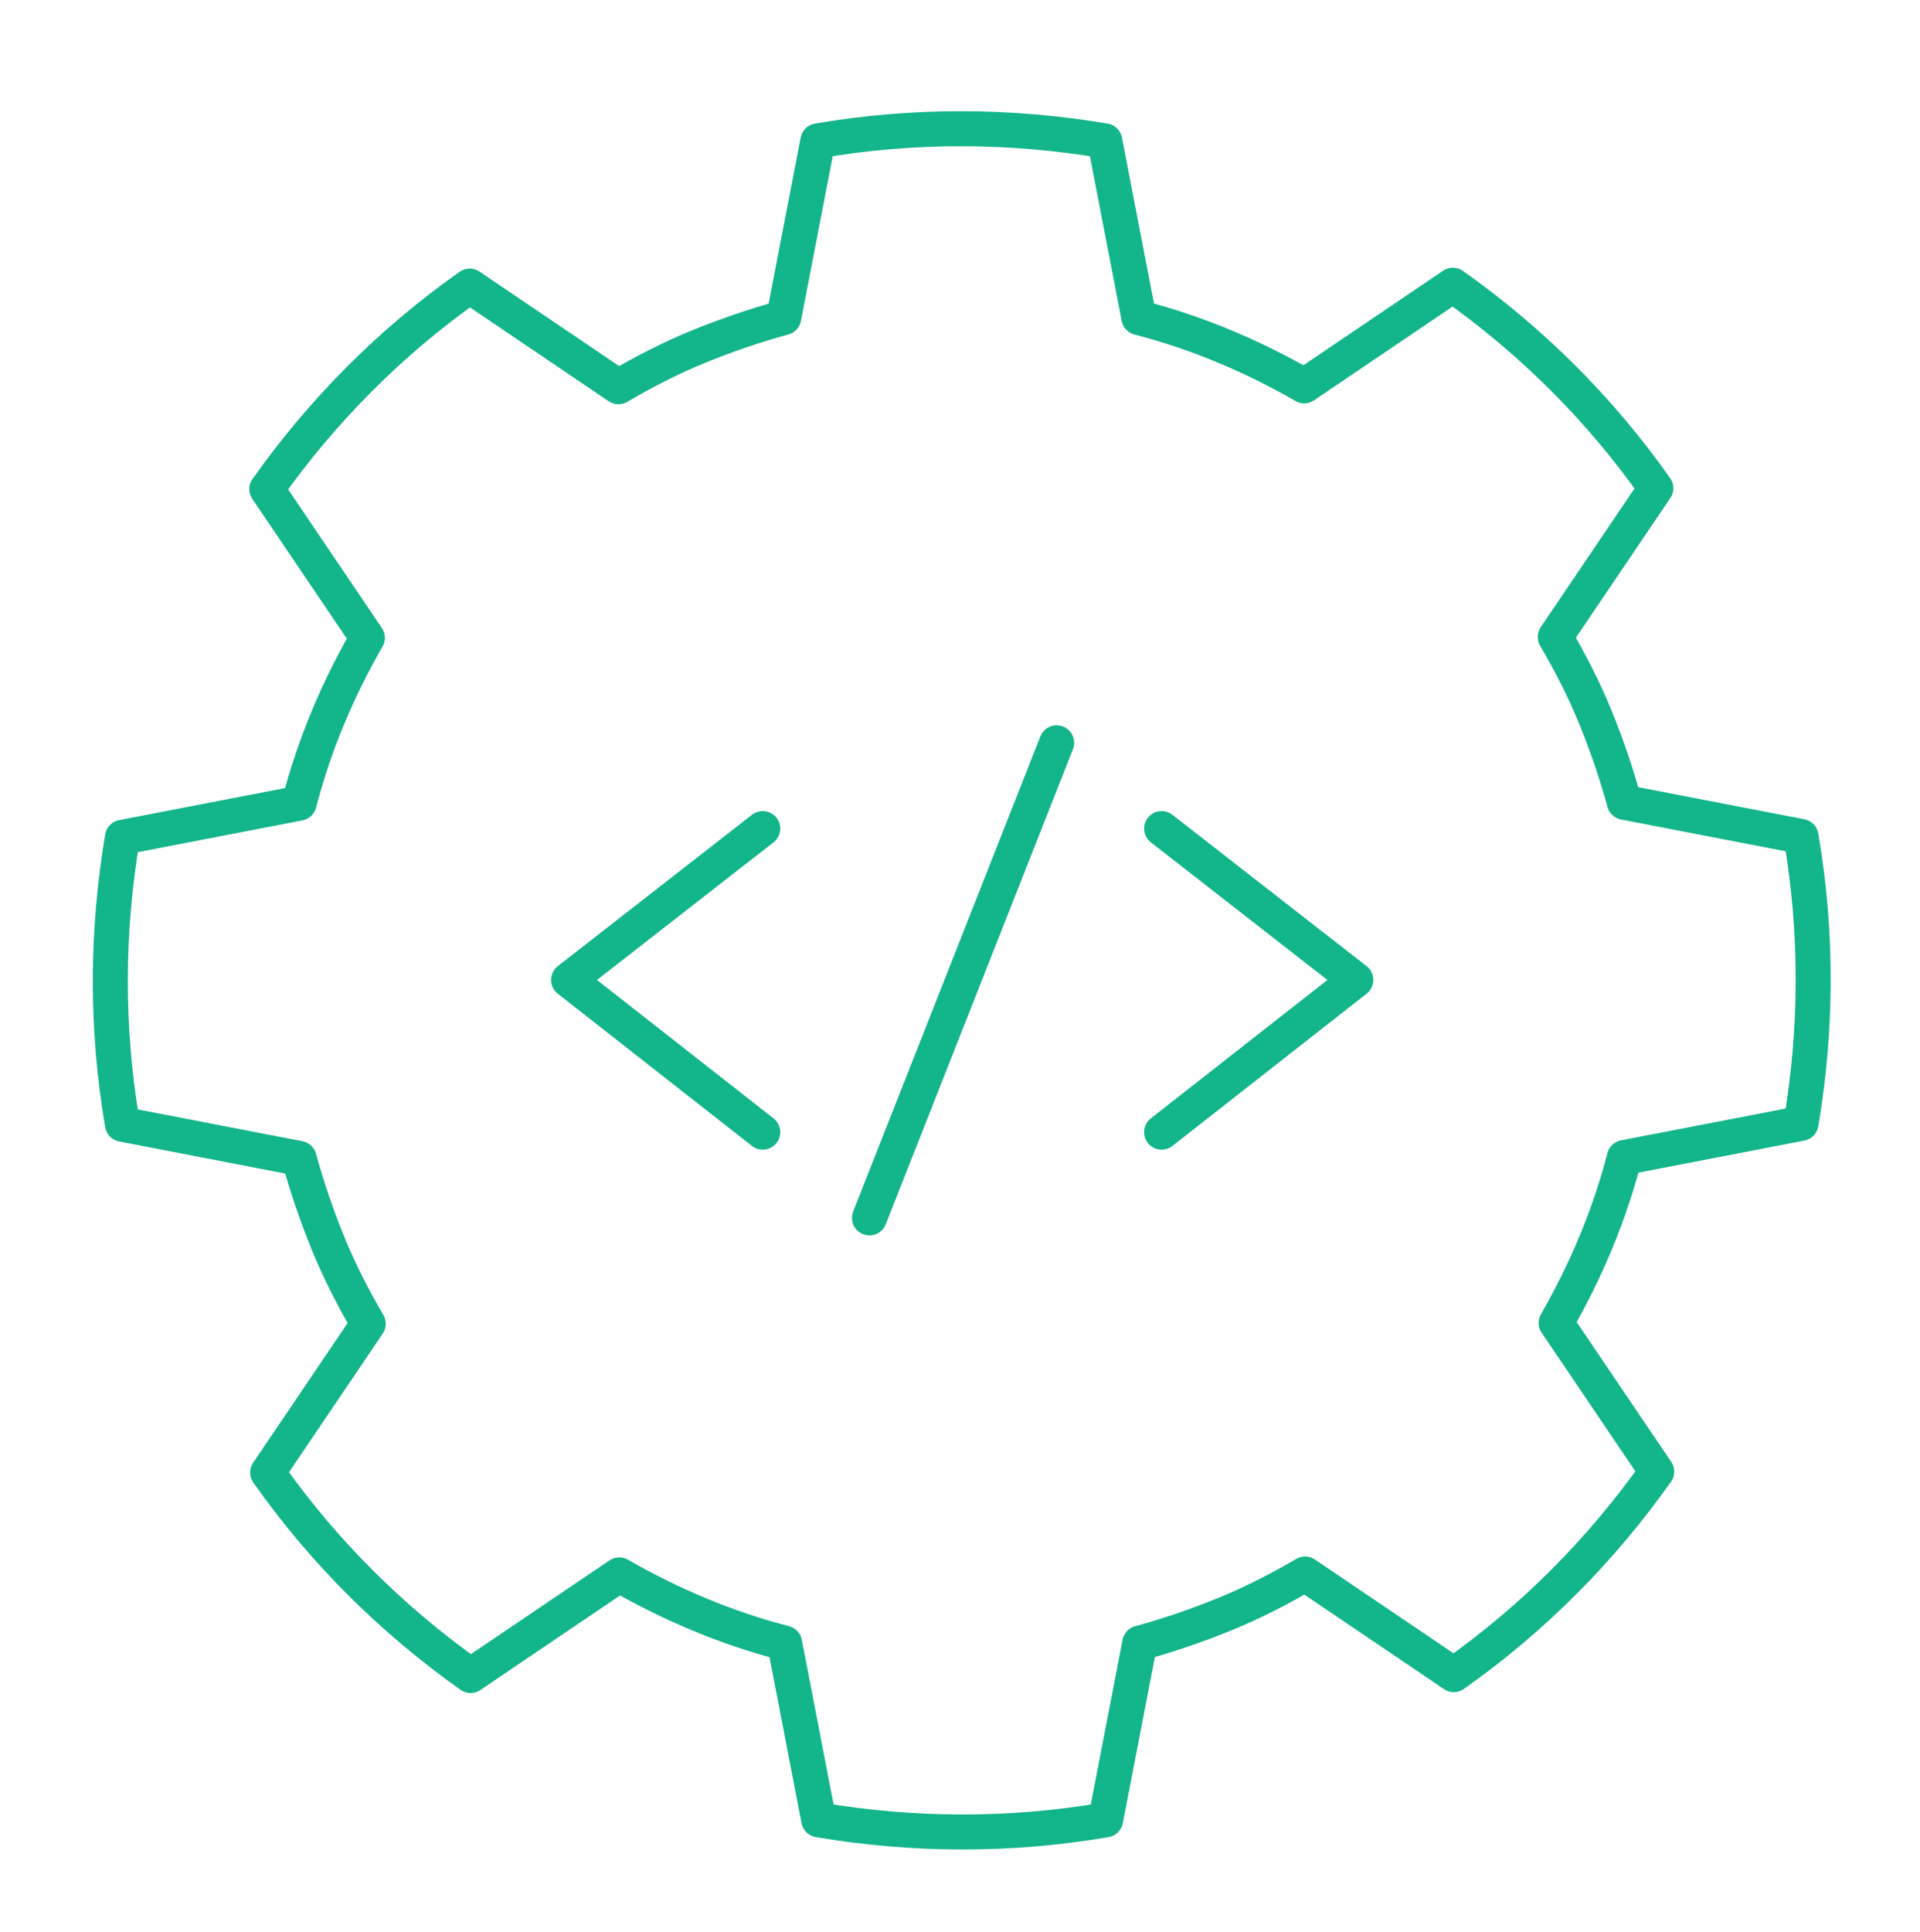 <?xml version="1.0" encoding="UTF-8"?>
<svg id="svg8" xmlns="http://www.w3.org/2000/svg" xmlns:svg="http://www.w3.org/2000/svg" xmlns:sodipodi="http://sodipodi.sourceforge.net/DTD/sodipodi-0.dtd" xmlns:rdf="http://www.w3.org/1999/02/22-rdf-syntax-ns#" xmlns:inkscape="http://www.inkscape.org/namespaces/inkscape" xmlns:dc="http://purl.org/dc/elements/1.1/" xmlns:cc="http://creativecommons.org/ns#" version="1.1" viewBox="0 0 219.5 220.8">
  <defs>
    <style>
      .cls-1 {
        fill: none;
        stroke: #13b58b;
        stroke-linecap: round;
        stroke-linejoin: round;
        stroke-width: 4px;
      }
    </style>
  </defs>
  <path class="cls-1" d="M205.9,128.4c1.8-10.7,1.9-21.7,0-32.8l-20.2-3.9c-.9-3.3-2-6.5-3.3-9.7-1.3-3.2-2.9-6.3-4.6-9.2l11.5-17c-6.4-9.1-14.3-16.9-23.2-23.2l-17,11.5c-5.9-3.4-12.3-6.1-18.9-7.8l-3.9-20.2c-10.7-1.8-21.7-1.9-32.8,0l-3.9,20.2c-3.3.9-6.5,2-9.7,3.3-3.2,1.3-6.3,2.9-9.2,4.6l-17-11.5c-9.1,6.4-16.9,14.3-23.2,23.2l11.5,17c-3.4,5.9-6.1,12.3-7.8,18.9l-20.2,3.9c-1.8,10.7-1.9,21.7,0,32.8l20.2,3.9c.9,3.3,2,6.5,3.3,9.7,1.3,3.2,2.9,6.3,4.6,9.2l-11.5,17c6.4,9.1,14.3,16.9,23.2,23.2l17-11.5c5.9,3.4,12.3,6.1,18.9,7.8l3.9,20.2c10.7,1.8,21.7,1.9,32.8,0l3.9-20.2c3.3-.9,6.5-2,9.7-3.3,3.2-1.3,6.3-2.9,9.2-4.6l17,11.5c9.1-6.4,16.9-14.3,23.2-23.2l-11.5-17c3.4-5.9,6.1-12.3,7.8-18.9l20.2-3.9Z"/>
  <g>
    <polyline class="cls-1" points="87.2 94.7 65 112 87.2 129.4"/>
    <polyline class="cls-1" points="132.8 94.7 155 112 132.8 129.4"/>
    <line class="cls-1" x1="120.8" y1="84.9" x2="99.4" y2="139.2"/>
  </g>
</svg>